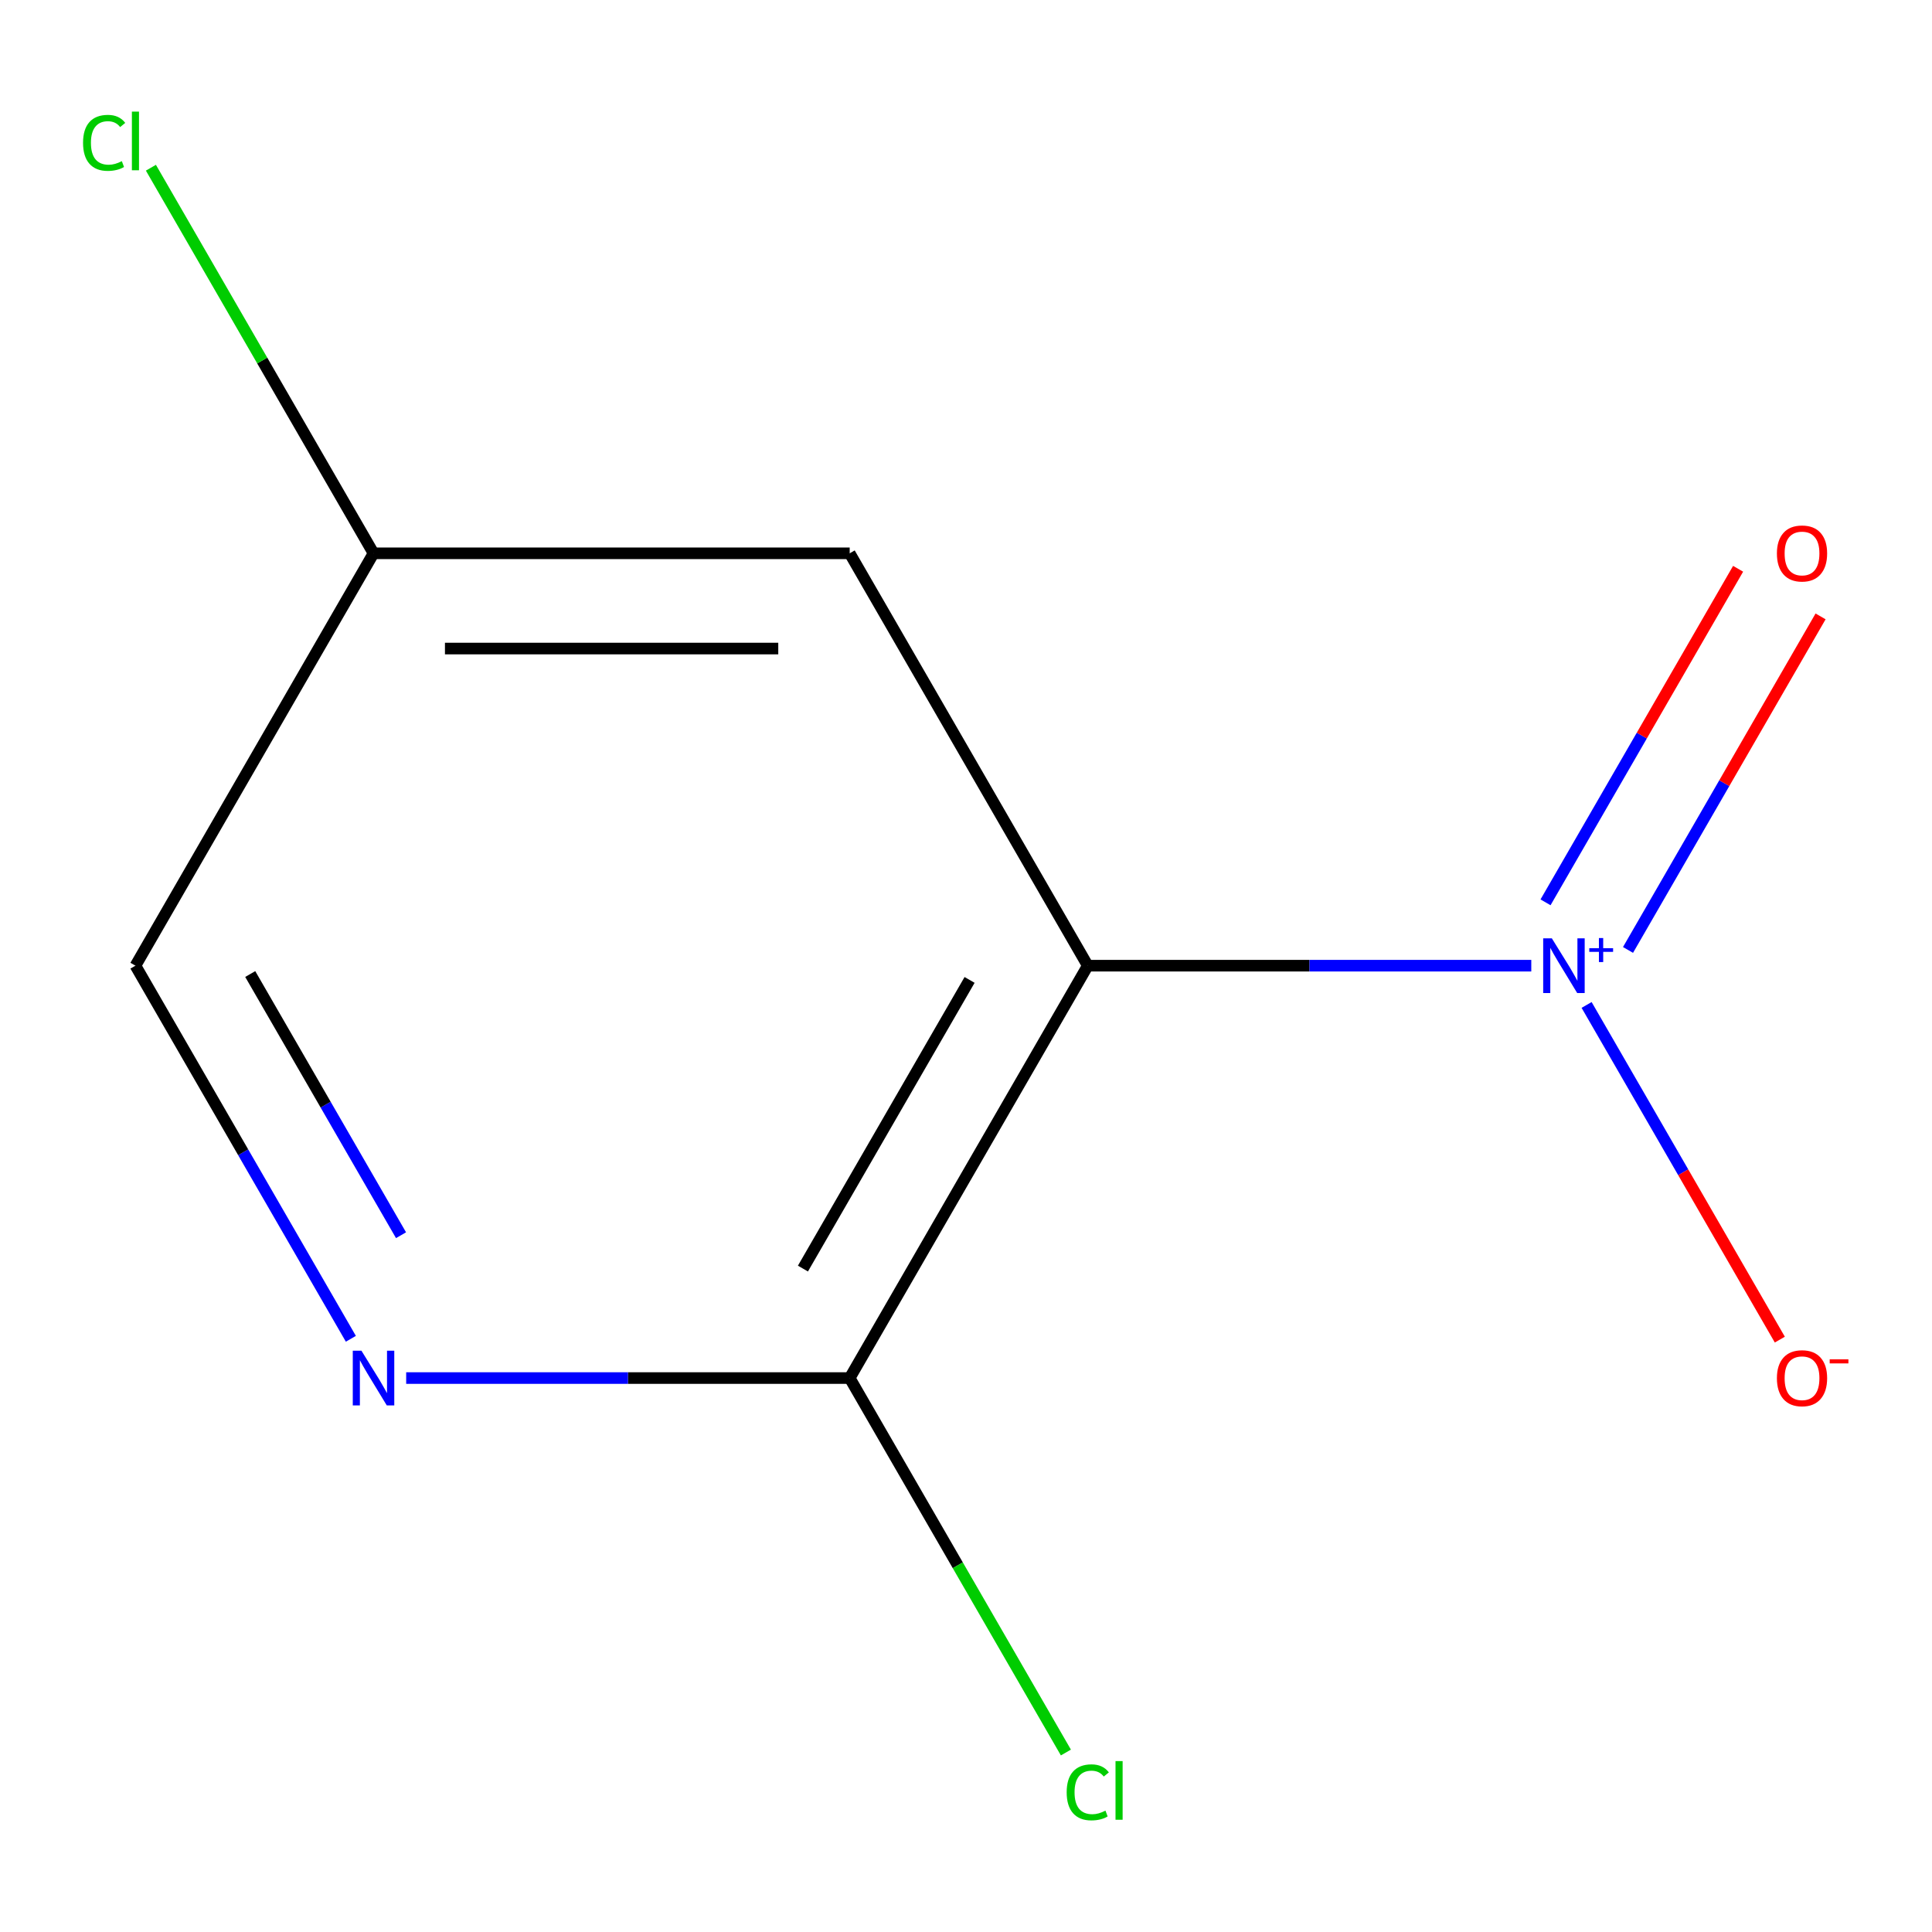 <?xml version='1.0' encoding='iso-8859-1'?>
<svg version='1.1' baseProfile='full'
              xmlns='http://www.w3.org/2000/svg'
                      xmlns:rdkit='http://www.rdkit.org/xml'
                      xmlns:xlink='http://www.w3.org/1999/xlink'
                  xml:space='preserve'
width='1000px' height='1000px' viewBox='0 0 1000 1000'>
<!-- END OF HEADER -->
<rect style='opacity:1.0;fill:#FFFFFF;stroke:none' width='1000' height='1000' x='0' y='0'> </rect>
<path class='bond-0' d='M 563.029,499.836 L 677.81,499.836' style='fill:none;fill-rule:evenodd;stroke:#000000;stroke-width:6px;stroke-linecap:butt;stroke-linejoin:miter;stroke-opacity:1' />
<path class='bond-0' d='M 677.81,499.836 L 792.59,499.836' style='fill:none;fill-rule:evenodd;stroke:#0000FF;stroke-width:6px;stroke-linecap:butt;stroke-linejoin:miter;stroke-opacity:1' />
<path class='bond-1' d='M 563.029,499.836 L 439.799,713.279' style='fill:none;fill-rule:evenodd;stroke:#000000;stroke-width:6px;stroke-linecap:butt;stroke-linejoin:miter;stroke-opacity:1' />
<path class='bond-1' d='M 501.856,507.207 L 415.595,656.616' style='fill:none;fill-rule:evenodd;stroke:#000000;stroke-width:6px;stroke-linecap:butt;stroke-linejoin:miter;stroke-opacity:1' />
<path class='bond-3' d='M 563.029,499.836 L 439.799,286.394' style='fill:none;fill-rule:evenodd;stroke:#000000;stroke-width:6px;stroke-linecap:butt;stroke-linejoin:miter;stroke-opacity:1' />
<path class='bond-4' d='M 821.224,520.158 L 871.23,606.771' style='fill:none;fill-rule:evenodd;stroke:#0000FF;stroke-width:6px;stroke-linecap:butt;stroke-linejoin:miter;stroke-opacity:1' />
<path class='bond-4' d='M 871.23,606.771 L 921.236,693.384' style='fill:none;fill-rule:evenodd;stroke:#FF0000;stroke-width:6px;stroke-linecap:butt;stroke-linejoin:miter;stroke-opacity:1' />
<path class='bond-5' d='M 842.654,491.689 L 892.491,405.369' style='fill:none;fill-rule:evenodd;stroke:#0000FF;stroke-width:6px;stroke-linecap:butt;stroke-linejoin:miter;stroke-opacity:1' />
<path class='bond-5' d='M 892.491,405.369 L 942.328,319.048' style='fill:none;fill-rule:evenodd;stroke:#FF0000;stroke-width:6px;stroke-linecap:butt;stroke-linejoin:miter;stroke-opacity:1' />
<path class='bond-5' d='M 799.966,467.043 L 849.803,380.722' style='fill:none;fill-rule:evenodd;stroke:#0000FF;stroke-width:6px;stroke-linecap:butt;stroke-linejoin:miter;stroke-opacity:1' />
<path class='bond-5' d='M 849.803,380.722 L 899.64,294.402' style='fill:none;fill-rule:evenodd;stroke:#FF0000;stroke-width:6px;stroke-linecap:butt;stroke-linejoin:miter;stroke-opacity:1' />
<path class='bond-2' d='M 439.799,713.279 L 325.018,713.279' style='fill:none;fill-rule:evenodd;stroke:#000000;stroke-width:6px;stroke-linecap:butt;stroke-linejoin:miter;stroke-opacity:1' />
<path class='bond-2' d='M 325.018,713.279 L 210.238,713.279' style='fill:none;fill-rule:evenodd;stroke:#0000FF;stroke-width:6px;stroke-linecap:butt;stroke-linejoin:miter;stroke-opacity:1' />
<path class='bond-8' d='M 439.799,713.279 L 495.75,810.189' style='fill:none;fill-rule:evenodd;stroke:#000000;stroke-width:6px;stroke-linecap:butt;stroke-linejoin:miter;stroke-opacity:1' />
<path class='bond-8' d='M 495.75,810.189 L 551.701,907.099' style='fill:none;fill-rule:evenodd;stroke:#00CC00;stroke-width:6px;stroke-linecap:butt;stroke-linejoin:miter;stroke-opacity:1' />
<path class='bond-10' d='M 181.604,692.957 L 125.855,596.397' style='fill:none;fill-rule:evenodd;stroke:#0000FF;stroke-width:6px;stroke-linecap:butt;stroke-linejoin:miter;stroke-opacity:1' />
<path class='bond-10' d='M 125.855,596.397 L 70.106,499.836' style='fill:none;fill-rule:evenodd;stroke:#000000;stroke-width:6px;stroke-linecap:butt;stroke-linejoin:miter;stroke-opacity:1' />
<path class='bond-10' d='M 207.568,639.343 L 168.543,571.751' style='fill:none;fill-rule:evenodd;stroke:#0000FF;stroke-width:6px;stroke-linecap:butt;stroke-linejoin:miter;stroke-opacity:1' />
<path class='bond-10' d='M 168.543,571.751 L 129.519,504.158' style='fill:none;fill-rule:evenodd;stroke:#000000;stroke-width:6px;stroke-linecap:butt;stroke-linejoin:miter;stroke-opacity:1' />
<path class='bond-6' d='M 439.799,286.394 L 193.337,286.394' style='fill:none;fill-rule:evenodd;stroke:#000000;stroke-width:6px;stroke-linecap:butt;stroke-linejoin:miter;stroke-opacity:1' />
<path class='bond-6' d='M 402.829,335.687 L 230.306,335.687' style='fill:none;fill-rule:evenodd;stroke:#000000;stroke-width:6px;stroke-linecap:butt;stroke-linejoin:miter;stroke-opacity:1' />
<path class='bond-7' d='M 193.337,286.394 L 70.106,499.836' style='fill:none;fill-rule:evenodd;stroke:#000000;stroke-width:6px;stroke-linecap:butt;stroke-linejoin:miter;stroke-opacity:1' />
<path class='bond-9' d='M 193.337,286.394 L 135.722,186.603' style='fill:none;fill-rule:evenodd;stroke:#000000;stroke-width:6px;stroke-linecap:butt;stroke-linejoin:miter;stroke-opacity:1' />
<path class='bond-9' d='M 135.722,186.603 L 78.108,86.811' style='fill:none;fill-rule:evenodd;stroke:#00CC00;stroke-width:6px;stroke-linecap:butt;stroke-linejoin:miter;stroke-opacity:1' />
<path  class='atom-1' d='M 803.231 485.676
L 812.511 500.676
Q 813.431 502.156, 814.911 504.836
Q 816.391 507.516, 816.471 507.676
L 816.471 485.676
L 820.231 485.676
L 820.231 513.996
L 816.351 513.996
L 806.391 497.596
Q 805.231 495.676, 803.991 493.476
Q 802.791 491.276, 802.431 490.596
L 802.431 513.996
L 798.751 513.996
L 798.751 485.676
L 803.231 485.676
' fill='#0000FF'/>
<path  class='atom-1' d='M 822.607 490.781
L 827.597 490.781
L 827.597 485.528
L 829.814 485.528
L 829.814 490.781
L 834.936 490.781
L 834.936 492.682
L 829.814 492.682
L 829.814 497.962
L 827.597 497.962
L 827.597 492.682
L 822.607 492.682
L 822.607 490.781
' fill='#0000FF'/>
<path  class='atom-3' d='M 187.077 699.119
L 196.357 714.119
Q 197.277 715.599, 198.757 718.279
Q 200.237 720.959, 200.317 721.119
L 200.317 699.119
L 204.077 699.119
L 204.077 727.439
L 200.197 727.439
L 190.237 711.039
Q 189.077 709.119, 187.837 706.919
Q 186.637 704.719, 186.277 704.039
L 186.277 727.439
L 182.597 727.439
L 182.597 699.119
L 187.077 699.119
' fill='#0000FF'/>
<path  class='atom-5' d='M 919.722 713.359
Q 919.722 706.559, 923.082 702.759
Q 926.442 698.959, 932.722 698.959
Q 939.002 698.959, 942.362 702.759
Q 945.722 706.559, 945.722 713.359
Q 945.722 720.239, 942.322 724.159
Q 938.922 728.039, 932.722 728.039
Q 926.482 728.039, 923.082 724.159
Q 919.722 720.279, 919.722 713.359
M 932.722 724.839
Q 937.042 724.839, 939.362 721.959
Q 941.722 719.039, 941.722 713.359
Q 941.722 707.799, 939.362 704.999
Q 937.042 702.159, 932.722 702.159
Q 928.402 702.159, 926.042 704.959
Q 923.722 707.759, 923.722 713.359
Q 923.722 719.079, 926.042 721.959
Q 928.402 724.839, 932.722 724.839
' fill='#FF0000'/>
<path  class='atom-5' d='M 947.042 703.581
L 956.731 703.581
L 956.731 705.693
L 947.042 705.693
L 947.042 703.581
' fill='#FF0000'/>
<path  class='atom-6' d='M 919.722 286.474
Q 919.722 279.674, 923.082 275.874
Q 926.442 272.074, 932.722 272.074
Q 939.002 272.074, 942.362 275.874
Q 945.722 279.674, 945.722 286.474
Q 945.722 293.354, 942.322 297.274
Q 938.922 301.154, 932.722 301.154
Q 926.482 301.154, 923.082 297.274
Q 919.722 293.394, 919.722 286.474
M 932.722 297.954
Q 937.042 297.954, 939.362 295.074
Q 941.722 292.154, 941.722 286.474
Q 941.722 280.914, 939.362 278.114
Q 937.042 275.274, 932.722 275.274
Q 928.402 275.274, 926.042 278.074
Q 923.722 280.874, 923.722 286.474
Q 923.722 292.194, 926.042 295.074
Q 928.402 297.954, 932.722 297.954
' fill='#FF0000'/>
<path  class='atom-9' d='M 552.109 927.701
Q 552.109 920.661, 555.389 916.981
Q 558.709 913.261, 564.989 913.261
Q 570.829 913.261, 573.949 917.381
L 571.309 919.541
Q 569.029 916.541, 564.989 916.541
Q 560.709 916.541, 558.429 919.421
Q 556.189 922.261, 556.189 927.701
Q 556.189 933.301, 558.509 936.181
Q 560.869 939.061, 565.429 939.061
Q 568.549 939.061, 572.189 937.181
L 573.309 940.181
Q 571.829 941.141, 569.589 941.701
Q 567.349 942.261, 564.869 942.261
Q 558.709 942.261, 555.389 938.501
Q 552.109 934.741, 552.109 927.701
' fill='#00CC00'/>
<path  class='atom-9' d='M 577.389 911.541
L 581.069 911.541
L 581.069 941.901
L 577.389 941.901
L 577.389 911.541
' fill='#00CC00'/>
<path  class='atom-10' d='M 42.986 73.932
Q 42.986 66.892, 46.266 63.212
Q 49.586 59.492, 55.866 59.492
Q 61.706 59.492, 64.826 63.612
L 62.186 65.772
Q 59.906 62.772, 55.866 62.772
Q 51.586 62.772, 49.306 65.652
Q 47.066 68.492, 47.066 73.932
Q 47.066 79.532, 49.386 82.412
Q 51.746 85.292, 56.306 85.292
Q 59.426 85.292, 63.066 83.412
L 64.186 86.412
Q 62.706 87.372, 60.466 87.932
Q 58.226 88.492, 55.746 88.492
Q 49.586 88.492, 46.266 84.732
Q 42.986 80.972, 42.986 73.932
' fill='#00CC00'/>
<path  class='atom-10' d='M 68.266 57.772
L 71.946 57.772
L 71.946 88.132
L 68.266 88.132
L 68.266 57.772
' fill='#00CC00'/>
</svg>
